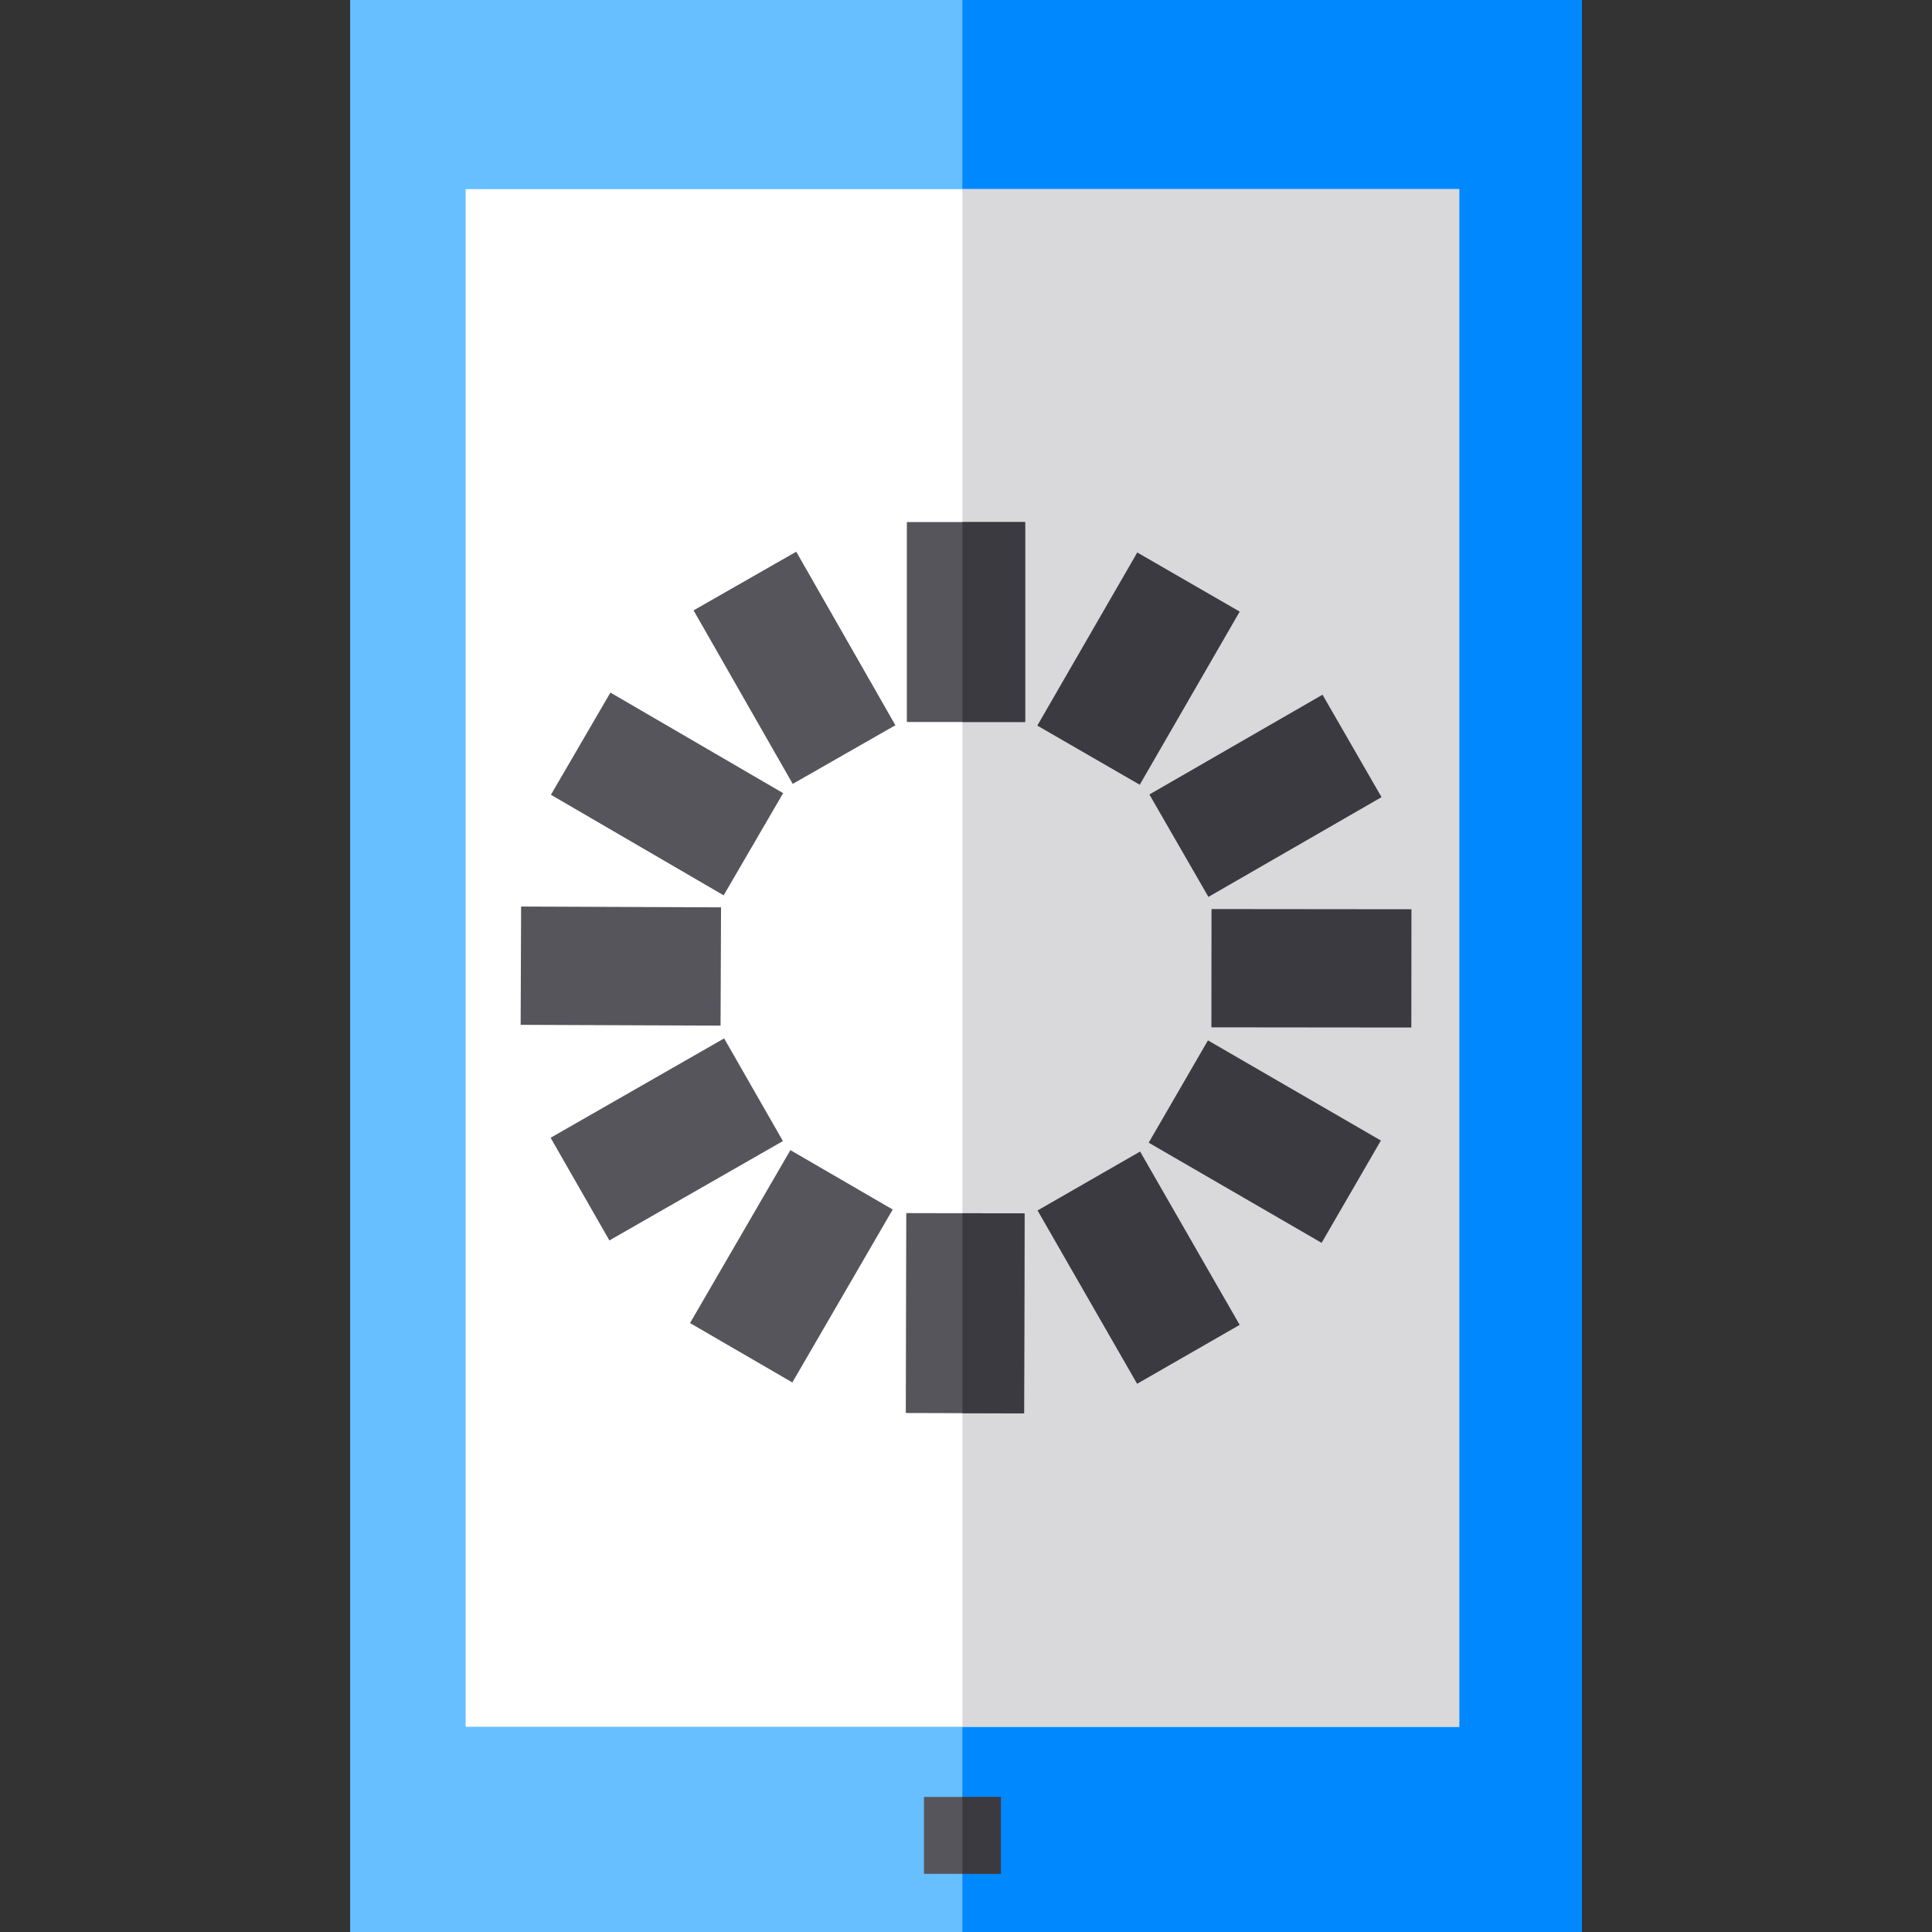 <?xml version="1.0" encoding="iso-8859-1"?>
<!-- Uploaded to: SVG Repo, www.svgrepo.com, Generator: SVG Repo Mixer Tools -->
<svg version="1.1" id="Layer_1" xmlns="http://www.w3.org/2000/svg" xmlns:xlink="http://www.w3.org/1999/xlink" 
	 viewBox="0 0 512 512" xml:space="preserve">
<rect x="0" y="0" width="512" height="512" fill="#333333" stroke="none"/>
<rect x="92.787" style="fill:#67BFFF;" width="326.426" height="512"/>
<rect x="255.049" style="fill:#0088FF;" width="164.164" height="512"/>
<rect x="123.402" y="50.124" style="fill:#FFFFFF;" width="263.304" height="407.489"/>
<rect x="255.049" y="50.124" style="fill:#D9D8DB;" width="131.657" height="407.489"/>
<rect x="244.861" y="476.212" style="fill:#57555C;" width="20.376" height="20.376"/>
<rect x="255.049" y="476.212" style="fill:#3C3A41;" width="10.188" height="20.376"/>
<rect x="240.327" y="138.355" style="fill:#57555C;" width="31.347" height="52.982"/>
<g>
	
		<rect x="286.149" y="150.63" transform="matrix(-0.866 -0.5 0.5 -0.866 474.534 481.485)" style="fill:#3C3A41;" width="31.346" height="52.979"/>
	
		<rect x="319.67" y="184.201" transform="matrix(-0.499 -0.866 0.866 -0.499 320.237 606.439)" style="fill:#3C3A41;" width="31.346" height="52.98"/>
	
		<rect x="321.101" y="240.866" transform="matrix(-1 -0.001 0.001 -1 694.875 513.496)" style="fill:#3C3A41;" width="52.982" height="31.347"/>
	
		<rect x="308.743" y="286.668" transform="matrix(-0.865 -0.501 0.501 -0.865 473.686 732.018)" style="fill:#3C3A41;" width="52.981" height="31.347"/>
	
		<rect x="275.163" y="320.17" transform="matrix(-0.498 -0.867 0.867 -0.498 160.79 764.729)" style="fill:#3C3A41;" width="52.981" height="31.347"/>
</g>
<polygon style="fill:#57555C;" points="271.517,321.558 271.391,374.545 255.049,374.503 240.044,374.461 240.17,321.485 
	255.049,321.516 "/>
<rect x="255.049" y="138.355" style="fill:#3C3A41;" width="16.619" height="52.982"/>
<g>
	
		<rect x="194.299" y="309.125" transform="matrix(-0.865 -0.502 0.502 -0.865 222.868 731.295)" style="fill:#57555C;" width="31.348" height="52.984"/>
	
		<rect x="160.875" y="275.467" transform="matrix(-0.497 -0.868 0.868 -0.497 2.345 605.272)" style="fill:#57555C;" width="31.346" height="52.98"/>
	
		<rect x="137.938" y="240.416" transform="matrix(-1 -0.004 0.004 -1 327.934 512.769)" style="fill:#57555C;" width="52.982" height="31.347"/>
	
		<rect x="150.386" y="194.644" transform="matrix(-0.864 -0.503 0.503 -0.864 223.804 481.089)" style="fill:#57555C;" width="52.982" height="31.347"/>
	
		<rect x="184.074" y="161.226" transform="matrix(-0.496 -0.868 0.868 -0.496 161.437 447.485)" style="fill:#57555C;" width="52.979" height="31.345"/>
</g>
<polygon style="fill:#3C3A41;" points="271.517,321.558 271.391,374.545 255.049,374.503 255.049,321.516 "/>
</svg>
